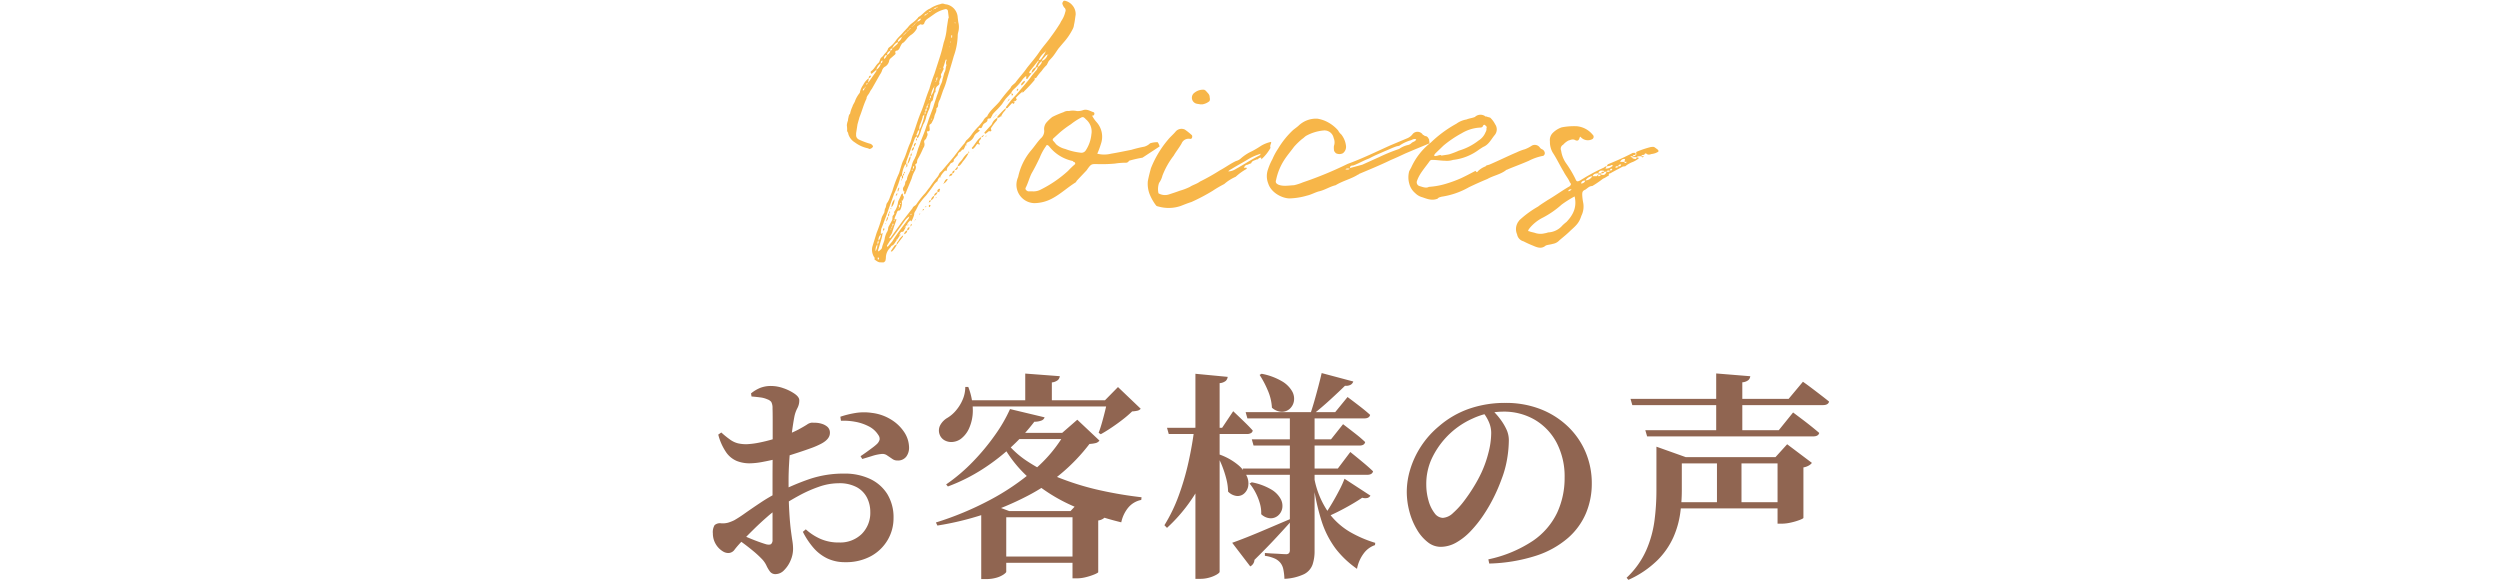 <svg xmlns="http://www.w3.org/2000/svg" xmlns:xlink="http://www.w3.org/1999/xlink" width="650" height="151" viewBox="0 0 650 151"><defs><clipPath id="a"><rect width="650" height="151" transform="translate(50 10663)" fill="none" stroke="#707070" stroke-width="1"/></clipPath></defs><g transform="translate(-50 -10663)" clip-path="url(#a)"><path d="M15.987-2.19A1.807,1.807,0,0,0,16.5-3.358c0-.073-.073-.073-.219-.219,0-.073.146-.146,0-.146a.851.851,0,0,0-.146-.511l-.292.292a18.667,18.667,0,0,1-.8,1.752c0,.146-.073.292-.073.438a5.323,5.323,0,0,1-.876,2.19c-.219.146-.073.438-.073.657l-.438.584c-.073.219,0,.511-.073.657a.926.926,0,0,1-.073.438l-.8,1.46a1.394,1.394,0,0,0-.219.584,1.967,1.967,0,0,1-.365,1.1,7.014,7.014,0,0,0-.511,1.46c-.073.876-.584,1.679-.73,2.555a.972.972,0,0,1-.219.365l-.657.584c-.292-.292,0-.584,0-.73l.657-2.263a7.5,7.5,0,0,0,.365-1.752V6.059h-.073l-.365.365a5.466,5.466,0,0,1,.146-1.533c.438-.949.73-1.971,1.1-2.847L13.8-3.65a4.465,4.465,0,0,1,.365-.876,20.583,20.583,0,0,0,1.387-3.723c0-.292.219-.438.438-.584v.8c.438-.073.292-.511.292-.8h-.292a7.179,7.179,0,0,1,.8-2.774l.292-.292c.073-.219,0-.365.073-.657l2.263-6.132.511-.438c-.146-.292-.219-.438,0-.657.146-.365.146-.73.584-.949a2.2,2.2,0,0,1-.584,1.606v.511a.4.4,0,0,0,.365-.219,9.9,9.9,0,0,0,.657-1.679c.146-.584.438-1.1.584-1.606a6.3,6.3,0,0,0,.8-2.044,14.2,14.2,0,0,1,.584-1.606,2.778,2.778,0,0,0,.365-1.1c.146-.584.146-1.168.73-1.533a16.554,16.554,0,0,1,.438-1.825c0-.146,0-.219.146-.219.146-.073.146-.219.146-.365a1.489,1.489,0,0,1,.657-1.46c.219-.219.438-.438.292-.73a3.113,3.113,0,0,1,.438-1.314.483.483,0,0,0,.073-.438c-.219-.438.219-.73.365-1.241.146-.292.438-.584.146-.949.292-.657.438-1.387.657-1.971,0-.073.073-.073.219-.073l.073.073a1.552,1.552,0,0,0-.073,1.387c-.292.584-.146,1.241-.511,1.825-.219.511-.292,1.168-.511,1.752a4.006,4.006,0,0,1-.365,1.241c-.511,1.022-.657,2.044-1.095,3.066-.292.949-.657,1.9-.949,2.993l-.876,2.336c-.365.876-.584,1.825-.949,2.7-.365,1.241-.949,2.628-1.46,3.869a11.348,11.348,0,0,1-.584,1.679l-.657,2.117c-.219.292-.219.584-.438.876a5.1,5.1,0,0,0-.657,1.752l-.219.584c-.146.949-.949,1.825-1.022,2.92,0,.073-.146.146-.219.365-.073.073-.219.219-.219.292A2.02,2.02,0,0,1,16.5-5.986a.983.983,0,0,0-.073,1.168c0,.073.073.073.146.219v.365a.291.291,0,0,0,.146.292c0-.073.073-.073.146-.073L18.542-8.1a7.964,7.964,0,0,1,.8-1.971,2.075,2.075,0,0,0,.292-.876c.073-.292-.219-.584-.146-.8.146-.219.511-.219.438-.657a2.709,2.709,0,0,1,.146-.657,21.8,21.8,0,0,0,1.46-2.92,1.545,1.545,0,0,0,.292-1.387.729.729,0,0,1,.292-.876c.219-.146.292-.584.438-.876a.931.931,0,0,0,0-.876c-.146-.365,0-.365.292-.365s.438-.292.365-.584c0-.365-.073-.657-.073-.949.073-.365.584-.365.657-.8a6.2,6.2,0,0,0,.584-1.241,3.675,3.675,0,0,1,.365-1.168,2.36,2.36,0,0,0,.219-1.241.889.889,0,0,0,.438-.876,3.5,3.5,0,0,1,.511-1.46l.8-2.336a16.9,16.9,0,0,0,.949-2.7c.584-2.044,1.241-4.088,1.825-6.2a16.945,16.945,0,0,0,1.022-5.475,3.767,3.767,0,0,1,.146-.8,5.048,5.048,0,0,0,0-2.555l-.146-1.168a3.66,3.66,0,0,0-2.847-3.431c-.219,0-.365-.073-.511-.073a1.312,1.312,0,0,0-1.168,0,8,8,0,0,0-2.7,1.168c-1.168.438-1.9,1.606-2.993,2.19,0,0-.073,0-.073.146a10.02,10.02,0,0,1-1.606,1.46,4.522,4.522,0,0,0-1.022,1.022l-1.1,1.168c-.657.8-1.46,1.46-2.044,2.263A6.9,6.9,0,0,1,12.7-42.194a.931.931,0,0,0-.365.511c0,.146-.219.365-.292.584l-.657.73a3.112,3.112,0,0,1-.8.876c-.365.438-.292.876-.657,1.314-.8.657-1.1,1.679-2.044,2.263v.219a.439.439,0,0,0,.073.292c0,.073.219.073.292,0l1.1-.949v.365l-1.9,2.7q-.109.219-.219.219c0-.219.073-.365.073-.584.073-.073.073-.292.073-.511a4.824,4.824,0,0,0-1.46,1.752,5.119,5.119,0,0,0-.876,2.044A7.8,7.8,0,0,0,3.869-28.4c-.146.584-.584,1.022-.73,1.606a7.662,7.662,0,0,0-.584,1.679.455.455,0,0,1-.219.365,2.142,2.142,0,0,0-.219.73,3.664,3.664,0,0,0-.146.876A3.837,3.837,0,0,0,1.679-21.9a7.949,7.949,0,0,1,.073,1.387c-.073.146.292.438.292.8A3.877,3.877,0,0,0,3.8-17.447a8.441,8.441,0,0,0,3.5,1.533c.073.146.146.146.292.146a1.2,1.2,0,0,0,.876-.584c.073-.219-.292-.584-.584-.73l-.511-.146A19.5,19.5,0,0,1,4.745-18.25a1.286,1.286,0,0,1-.657-.949v-.657l.365-2.336.511-1.825c.657-1.606,1.095-3.358,1.825-4.818,0-.657.511-1.022.8-1.606a4.782,4.782,0,0,1,.584-.949l2.117-3.723a3.933,3.933,0,0,0,.511-.949,1.919,1.919,0,0,1,.657-1.022A2.244,2.244,0,0,0,12.7-38.763c0-.146.146-.292.219-.438l1.168-1.022c.292-.219.292-.438.219-.584-.146-.146,0-.292.073-.438.073-.073.292-.073.511-.146.365-.292.365-.292.73-1.1.219-.365.365-.8.8-.949.292-.219.365-.438.584-.584a7,7,0,0,1,1.241-1.314,4.483,4.483,0,0,0,1.679-1.825c-.146-.584.438-.657.73-.949a.465.465,0,0,1,.438,0,.569.569,0,0,0,.73-.365A2.088,2.088,0,0,1,22.7-49.64l1.971-1.387A8.356,8.356,0,0,1,27.3-52.122a.568.568,0,0,1,.657.438l.219,1.752c0,.073-.146.292-.146.365l-.365,2.336a14.726,14.726,0,0,1-.8,3.8c-.292,1.241-.584,2.482-1.022,3.8l-1.387,4.307a35.646,35.646,0,0,0-1.314,3.942c-.8,1.9-1.314,3.869-2.044,5.694-.876,2.044-1.46,4.088-2.19,6.132-.365.73-.438,1.606-.876,2.482-.657,1.46-1.022,3.139-1.825,4.6l-.219.584-.73,2.409a32.423,32.423,0,0,0-1.752,4.672l-.584,1.46a6.437,6.437,0,0,1-.657,1.46c-.438.438-.292,1.022-.584,1.533-.219.292-.146.8-.292,1.168L10.8,1.9c0,.146-.146.365-.146.584A34.665,34.665,0,0,1,9.417,6.059l-1.1,3.577A3.438,3.438,0,0,0,8.541,11.9c.073.292.292.438.365.657,0,.073,0,.292-.073.365,1.241,1.022,1.46.73,1.825.8h.511c.219,0,.365-.219.511-.365a3.767,3.767,0,0,0,.146-.8,3.7,3.7,0,0,1,1.168-2.7c.146-.219.219-.438.438-.511.292-.073.438-.292.657-.584l.584-.876.8-1.168c-.219-.073-.219-.219,0-.292.073-.292.146-.657.657-.657.073,0,.146,0,.292-.146l.438-.8c-.146-.146-.292-.146,0-.219v.219c.219-.146.219-.146,0-.292.146-.219.292-.511.511-.511,0-.584.511-.876.8-1.241l.292.292a8.931,8.931,0,0,0,.73-1.752C19.126.8,19.491.438,19.71,0l.657-1.314a18.979,18.979,0,0,1,1.9-2.336c.73-.949,1.533-1.971,2.19-2.993a8.328,8.328,0,0,1,.8-.8v0a1.842,1.842,0,0,1,.73-1.1c.146.146,0,.292.219.146a.27.27,0,0,0-.219-.146,6.089,6.089,0,0,1,1.168-1.533c.219-.219.511.219.511-.219a1.394,1.394,0,0,1,.511-1.022c.292-.292.365-.8.876-.876l.365-.292c.073-.073.073-.365.073-.511l1.022-1.168a1.023,1.023,0,0,1,.657-.876c.292-.146.365-.657.876-.584l.584-1.241H32.7c0,.073,0,.292.219.073-.073,0-.073-.073-.219-.073a.839.839,0,0,1,.438-.657A2.926,2.926,0,0,0,34.821-19.2a2.651,2.651,0,0,1,.584-.657,6.384,6.384,0,0,0,.73-.584c.146-.219.073-.292-.219-.292h-.073c.073-.292.146-.511.365-.511a.414.414,0,0,0,.584-.146c.219-.438.292-.8.657-1.022.438-.292.8-.438.8-.949,0-.584.876-.073.949-.657,0-.146.146-.219.219-.292.073-.511.511-.8.8-1.168a23.333,23.333,0,0,0,1.825-1.971,17.709,17.709,0,0,1,1.022-1.46l1.168-1.241c0-.073.146-.073.146-.073a2.475,2.475,0,0,1,.657-1.022,14.282,14.282,0,0,0,2.044-2.19,4.244,4.244,0,0,1,1.241-1.314v.73c.146.146.438,0,.584-.438a12.48,12.48,0,0,0,.8-1.022h-.584a.79.79,0,0,1,.073-.438l2.044-2.555c.073-.219.219-.219.365-.292l-.146.365a5.472,5.472,0,0,0-.73,1.46.268.268,0,0,0-.219.073,1.626,1.626,0,0,0-.8,1.387,3.509,3.509,0,0,0,1.168-1.387l.438-.292a1.754,1.754,0,0,1-.657,1.241l-.949,1.168c-1.1,1.606-2.336,2.847-3.5,4.307-.657.8-1.46,1.533-2.117,2.409l-.876,1.168c-.146.073-.146.292-.219.511.292,0,.511,0,.584-.219l1.095-1.168c.292.292.365.292.584,0v-.292h-.292l.292-.292v.292c.073-.073.146-.219.292-.219.365-.365.365-.365.146-.657l-.073-.146a14.132,14.132,0,0,1,1.533-1.46c.146.073.146.146.146.146.073,0,.073-.073.146-.146a.326.326,0,0,0,.292-.219,35.451,35.451,0,0,0,2.774-2.993.926.926,0,0,1,.073-.438c.073,0,.365-.073.365-.146a14.548,14.548,0,0,1,1.387-1.752,9.056,9.056,0,0,1,1.314-1.533l.511-1.022.876-.949c.584-.657,1.1-1.533,1.679-2.336l1.168-1.387a16.076,16.076,0,0,0,2.555-3.723,2.707,2.707,0,0,0,.292-1.022c.219-.876.292-1.752.438-2.628a3.465,3.465,0,0,0-.876-2.482,3.427,3.427,0,0,0-1.971-1.168c-.292,0-.365.073-.438.292a.568.568,0,0,0-.146.584,3.281,3.281,0,0,0,.438.876.935.935,0,0,1,.292,1.168,6.823,6.823,0,0,1-.876,2.117,4.361,4.361,0,0,0-.438.8c-.73,1.168-1.46,2.263-2.336,3.431-.949,1.387-2.117,2.628-3.066,4.015-1.022,1.533-2.263,2.92-3.285,4.234-.876,1.314-2.044,2.482-2.92,3.723-.438.511-1.1.8-1.314,1.46a42.669,42.669,0,0,0-2.847,3.5c-1.022,1.241-2.336,2.19-3.139,3.65a.32.32,0,0,1-.073.219,2.474,2.474,0,0,0-1.022,1.095,19.149,19.149,0,0,1-1.241,1.533,15.283,15.283,0,0,0-1.752,2.044,7.652,7.652,0,0,1-1.46,1.606l-.438.73c-1.022,1.168-1.9,2.336-2.774,3.5l-2.92,3.431c-.292.438-.73.584-.949,1.168a3.054,3.054,0,0,1-.584.876c-.657.8-1.241,1.606-1.825,2.482-.511.584-.876,1.241-1.46,1.825A25.112,25.112,0,0,0,19.71-1.314c-.292.365-.8.438-.949.949L17.447,1.314,16.206,2.92,12.994,7.373c-.073,0-.073,0-.146.146,0-.146-.146-.219-.146-.292a7.4,7.4,0,0,0,.73-1.168l.438-1.387.73-2.117-.146-.073h-.073a.439.439,0,0,1-.292.073V2.336a3.667,3.667,0,0,1,.365-.949l.292-.8c.146-.292.292-.365.73-.365a3.907,3.907,0,0,0,.511-2.336Zm1.971,3.942-.219.584c-1.46,1.971-2.993,3.869-4.234,5.913L12.337,9.636h-.073l-.146-.073c0-.219,0-.292.146-.438l.584-.949C14.162,6.5,15.33,4.818,16.571,3.139A4.193,4.193,0,0,1,17.958,1.752ZM39.493-22.484a1.485,1.485,0,0,1-.438.657l-1.387,1.533c-.073,0-.073.146-.219.219a.291.291,0,0,0,.146.292l.146.073.73-.584c.146-.219.438,0,.657-.073.073-.073.219-.292.073-.365,0-.219-.146-.292,0-.511a15.661,15.661,0,0,1,1.314-1.752,1.073,1.073,0,0,0,.292-.876A3.025,3.025,0,0,0,39.493-22.484Zm-6.57,7.957a5.589,5.589,0,0,0-1.168,1.387c-.365.584-1.1,1.022-1.241,1.825a.8.8,0,0,0,.657-.292,5.434,5.434,0,0,0,.657-.876,9.98,9.98,0,0,0,1.46-2.117A.547.547,0,0,0,32.923-14.527Zm3.285-2.409c.073-.146.073-.219-.219-.511a1.269,1.269,0,0,1,.438-.8.787.787,0,0,0,.146-.584c-1.022.584-1.533,1.9-2.409,2.774,0,0,0,.146.073.146,0,.146.219.146.219.146a2.972,2.972,0,0,0,.876-1.022.931.931,0,0,1,.511-.365C35.843-16.936,35.989-16.863,36.208-16.936Zm4.672-7.3c-.073.073-.073.292-.073.365a.878.878,0,0,0,.584-.146c.146-.146.365-.219.511-.438a4.172,4.172,0,0,1,.8-1.168.846.846,0,0,0,.292-.73c-.073.073-.219.073-.219.146A24.2,24.2,0,0,0,40.88-24.236ZM20.659-21.973a13.9,13.9,0,0,0,.73-2.044.555.555,0,0,1,.438-.584,9.06,9.06,0,0,1-.657,2.409,4.468,4.468,0,0,1-.511,1.241c0,.146-.073.146-.146.219A3.223,3.223,0,0,1,20.659-21.973ZM51.611-38.982a5.078,5.078,0,0,1,1.679-2.044.439.439,0,0,1-.073.292,13.275,13.275,0,0,1-1.1,1.679.851.851,0,0,1-.511.146ZM14.089,9.344l-.949,1.387v.146h.292a6.292,6.292,0,0,0,1.241-1.752V8.979A2.561,2.561,0,0,1,14.089,9.344ZM24.382-3.577A1.28,1.28,0,0,0,25.258-4.6H25.7l.219-.73a.071.071,0,0,0-.073-.073h-.219c-.292.219-.511.365-.365.8C24.747-4.307,24.382-4.161,24.382-3.577Zm-9.2,11.534c-.219.438-.584.584-.511,1.022.073,0,.219,0,.219-.146l1.387-1.825V6.716A3.549,3.549,0,0,0,15.184,7.957Zm37.23-46.574c.073-.073.073-.292.073-.365l1.022-1.168c.073-.073.146-.073.365-.073A2.633,2.633,0,0,1,52.414-38.617ZM14.089-2.7a2.969,2.969,0,0,0-.8,2.117A3.18,3.18,0,0,0,14.089-2.7Zm.8-40.442L13.505-41.9c.073-.219.073-.365.219-.511a2.758,2.758,0,0,1,1.241-1.168C14.892-43.435,14.965-43.289,14.892-43.143ZM24.382-31.9a3.89,3.89,0,0,1-.8,2.263A4.25,4.25,0,0,1,24.382-31.9ZM9.344-36.354a2.748,2.748,0,0,1,1.168-1.679A2.561,2.561,0,0,1,9.344-36.354Zm8.395,24.163a3.049,3.049,0,0,0,.511-1.679l-.292.292a14.714,14.714,0,0,0-.511,1.679C17.593-11.972,17.739-12.118,17.739-12.191ZM52.414-38.617c0,.584-.511,1.022-.8,1.387-.073.073-.146,0-.292,0A2.921,2.921,0,0,1,52.414-38.617Zm-5.037,6.132c.219-.292.584-.511.584-.876,0-.292-.365,0-.876.584a.547.547,0,0,0-.073.365l.073.146Zm-32.412-11.1v-.365a2.543,2.543,0,0,1,1.022-.949A2.01,2.01,0,0,1,14.965-43.581ZM27.74-7.957h-.073c-.511.219-.584.73-.8,1.095.146,0,.219,0,.292-.073a4.235,4.235,0,0,0,.73-.876A.143.143,0,0,0,27.74-7.957ZM10.512,6.5A2.713,2.713,0,0,1,9.928,8.1,1.737,1.737,0,0,1,10.512,6.5ZM9.2,10.731c-.073,0-.073,0-.073-.146v-.073a2.753,2.753,0,0,1,.511-1.533A3.668,3.668,0,0,1,9.2,10.731ZM23.579-2.409c.438-.292.8-.584.8-1.168A1.251,1.251,0,0,0,23.579-2.409ZM12.118-40.223c0-.584.438-.876.876-1.1A1.348,1.348,0,0,1,12.118-40.223ZM16.571,6.424c.511-.219.8-.511.8-1.022A1.194,1.194,0,0,0,16.571,6.424ZM11.388-39.2c-.146-.292.073-.584.292-.876.073-.073.292-.073.438-.146C11.972-39.858,11.753-39.347,11.388-39.2ZM28.251-8.614c.219-.073.365-.219.584-.219a.664.664,0,0,0,.292-.584C28.47-9.271,28.47-9.2,28.251-8.614Zm-8.322-40.3c.292-.365.584-.73,1.022-.73A1.051,1.051,0,0,1,19.929-48.91ZM30.514-11.315a12.48,12.48,0,0,1-.8,1.022C30.368-10.366,30.514-10.439,30.514-11.315ZM18.542-15.4a.071.071,0,0,1,.073.073c.146,0,.146,0,.146-.073a.889.889,0,0,0,.365-.876A1.2,1.2,0,0,0,18.542-15.4ZM17.374,5.4c.511-.146.584-.438.584-.876A.822.822,0,0,0,17.374,5.4Zm2.263-22.484c0-.073,0-.146-.146-.292-.073.146-.073.146-.146.146-.292.292-.219.584-.219.876C19.418-16.5,19.418-16.863,19.637-17.082ZM11.972,3.066c.146-.292.365-.511.365-.8.073-.073.073-.292.073-.511l-.292.438C11.972,2.555,11.826,3.139,11.972,3.066ZM29.127-9.417a.6.6,0,0,0,.511-.73A.561.561,0,0,0,29.127-9.417ZM7.957-34.748l-.073-.073H7.738c-.292.073-.365.365-.365.657A.792.792,0,0,0,7.957-34.748Zm7.081,30,.292-.876-.073-.073h-.073a1.15,1.15,0,0,0-.292.949Zm7.373-21.608c0,.365.146.657-.292.876C22.119-25.769,22.046-26.207,22.411-26.353Zm-11.9-11.68c0-.365.073-.657.438-.73C10.95-38.471,10.877-38.106,10.512-38.033Zm2.482-3.285c0-.511,0-.511.511-.584A.619.619,0,0,1,12.994-41.318ZM17.374-11.9h-.219v.876C17.593-11.242,17.374-11.607,17.374-11.9ZM12.41,1.752c.438-.146.219-.584.292-.876C12.337,1.1,12.41,1.46,12.41,1.752ZM23.287-1.241c-.292,0-.292.219-.292.365a.259.259,0,0,0,.146.219h.073l.219-.365A.27.27,0,0,0,23.287-1.241ZM44.53-29.492c0-.073.146-.073.146-.146.292-.292.292-.438,0-.511a.565.565,0,0,0-.219-.073,1.165,1.165,0,0,0,.219.584C44.53-29.638,44.457-29.638,44.53-29.492ZM9.928,8.176c0,.292.073.584-.292.8C9.709,8.687,9.49,8.249,9.928,8.176ZM22.7-27.156c0,.292.146.584-.292.8C22.411-26.645,22.338-26.937,22.7-27.156ZM15.476-1.314c0,.292.073.657-.219.876C15.257-.73,15.038-1.168,15.476-1.314ZM22.995-1.9a.5.5,0,0,0,.511-.511C23.141-2.409,23.141-2.336,22.995-1.9Zm2.263-32.558c-.146.292.073.73-.292.876C24.966-33.872,24.82-34.237,25.258-34.456ZM18.542-14.6c-.365.073-.292.438-.292.73C18.615-14.016,18.542-14.308,18.542-14.6ZM5.913-30.952H5.84v-.073a.619.619,0,0,1,.511-.584C6.2-31.317,6.2-31.1,5.913-30.952ZM11.242,4.891h-.073a1.656,1.656,0,0,1-.073.292v.292c.073,0,.146,0,.146-.073a.52.52,0,0,0,.219-.438A.32.32,0,0,0,11.242,4.891Zm7.592-15.476c0-.146.073-.438.073-.657.146,0,.146-.073.219,0l.073.073C19.126-10.95,19.126-10.658,18.834-10.585ZM9.782,13.067a1.242,1.242,0,0,1-.073-.511c0-.073.073-.219.219-.073l.146.292ZM45.99-30.806l.292-.511v-.073H45.99c0,.073-.073.146-.146.292v.146C45.917-30.952,45.917-30.952,45.99-30.806ZM37.084-19.272c-.219.073-.292.292-.511.438.292,0,.511-.073.584-.292.146,0,.146-.073.146-.146C37.157-19.272,37.084-19.418,37.084-19.272ZM14.381-3.723l.073.073H14.6l.292-.511a.32.32,0,0,1-.219-.073Zm7.592-21.389c-.146-.219,0-.292.146-.365,0,.292.146.657-.292.73C21.827-24.82,21.973-25.039,21.973-25.112Zm6.935-20.221v-.073l.146.073v.511s0,.073-.146.219a.32.32,0,0,0-.073-.219A1.242,1.242,0,0,1,28.908-45.333ZM13.578,3.723c0-.073,0-.073.146-.073a.071.071,0,0,1,.073.073.45.45,0,0,1-.292.511A1.425,1.425,0,0,1,13.578,3.723Zm4.672.511-.292.292.292-.219c.292-.073.292-.365.292-.584C18.25,3.8,18.25,4.015,18.25,4.234Zm5.256-33.872c0,.292.073.584-.219.73C23.287-29.2,23.214-29.492,23.506-29.638Zm-3.8,11.607v.073a.735.735,0,0,0,.219-.073v-.511C19.71-18.4,19.637-18.25,19.71-18.031ZM16.571-9.417c-.292.146-.292.292-.292.584C16.571-8.906,16.571-9.2,16.571-9.417Zm5.256-41.1a.583.583,0,0,1,.584-.292C22.338-50.516,22.119-50.516,21.827-50.516Zm2.555-1.679c.073-.292.365-.292.584-.292A.537.537,0,0,1,24.382-52.195ZM21.681-.146s-.219,0-.219.073c-.073.073-.073.292-.073.365L21.754,0A.226.226,0,0,0,21.681-.146ZM6.935-32.558c0,.073-.146.073-.146.073a.735.735,0,0,0-.073-.219L7.081-33A1.038,1.038,0,0,1,6.935-32.558ZM12.921.73c0-.146,0-.219-.073-.219H12.7V.876C12.848.8,12.921.8,12.921.73Zm.584,3.577c0,.219,0,.365-.219.511C13.286,4.6,13.286,4.38,13.505,4.307Zm9.49-55.7c.146-.219.292-.219.511-.219C23.433-51.392,23.214-51.392,22.995-51.392ZM33.288-15.038v.438c.073-.146.219-.219.219-.292a.259.259,0,0,0-.146-.219ZM16.79-9.709a.226.226,0,0,0-.073-.146c0,.073-.146.073-.146.073v.365C16.717-9.49,16.79-9.563,16.79-9.709ZM43.873-28.616c-.219,0-.292.073-.292.292C43.8-28.324,43.873-28.4,43.873-28.616ZM18.761-10.147c0,.073,0,.073-.146.073a.32.32,0,0,1-.073-.219l.292-.146C18.834-10.366,18.761-10.293,18.761-10.147ZM18.469,1.314c0,.073-.146.073-.219.146V1.168c.073,0,.073-.073.219-.073Zm-4.6,1.533a.329.329,0,0,1,.219-.219c0,.146,0,.219-.073.292v.146C13.87,2.92,13.8,2.847,13.87,2.847Zm2.993-48.618a.267.267,0,0,1,.292-.292C17.082-45.917,17.082-45.771,16.863-45.771Zm5.548-5.037c0-.219.146-.219.292-.292A.267.267,0,0,1,22.411-50.808Zm.438,23.287v-.146a.565.565,0,0,1,.073.219.233.233,0,0,1-.219.219C22.7-27.375,22.7-27.448,22.849-27.521Zm-7.3,25.915c0-.146.073-.146.073-.146s.146.146.146.219c-.146.073-.219.073-.219.146Zm9.2-31.755c0-.073.073-.073.219-.219,0,.146,0,.219-.146.292,0,0,0,.146-.073.146ZM15.841-7.738a.565.565,0,0,0,.073.219l.073-.146v-.292C15.914-7.957,15.841-7.811,15.841-7.738Zm1.606-38.617c0-.219.146-.292.219-.292C17.666-46.428,17.593-46.355,17.447-46.355ZM20.659,1.022c-.073.073-.146.073-.146.146,0,0,.073.146.146.146a.259.259,0,0,1,.146-.219Zm-3.8-46.793c0,.146-.073.146-.292.292A.267.267,0,0,1,16.863-45.771ZM12.994-.365c0,.073.146.219.146.292a.071.071,0,0,1,.073-.073V-.438A.32.32,0,0,1,12.994-.365ZM25.112-52.487h-.146c.073-.073.073-.219.146-.219h.219ZM6.5-31.828c0,.146-.073.146-.146.219V-31.9a.255.255,0,0,1,.146-.073Zm6.5,36.938.219-.292v.365l-.073.073C13.14,5.183,12.994,5.11,12.994,5.11Zm4.964-52.049c0-.073.073-.219.292-.219C18.25-47.012,18.177-46.939,17.958-46.939ZM23.725-23.36c0-.073-.146-.073-.146-.073a.27.27,0,0,1,.146-.219H23.8C23.8-23.579,23.725-23.433,23.725-23.36Zm6.059-25.331a.27.27,0,0,1,.146.219s-.146,0-.146.073c0-.073-.073-.219-.073-.292Zm8.1,29.419c0,.073-.146.146-.146.146a.143.143,0,0,0,.146.146.735.735,0,0,0,.073-.219ZM15.476,6.5v.219C15.768,6.643,15.768,6.5,15.476,6.5Zm3.65-54.531c0-.146.073-.292.219-.292C19.345-48.107,19.2-48.107,19.126-48.034ZM22.119-.73c.219,0,.292,0,.146-.219A.27.27,0,0,0,22.119-.73Zm-2.7,3.285v.219l.146-.146c0-.073-.073-.073-.073-.146Zm3.723-31.244s.073-.146.146-.146l-.073.219c0,.073-.073.073-.073.219C23.141-28.543,22.995-28.616,23.141-28.689ZM47.45-30.514h-.292C47.3-30.733,47.3-30.733,47.45-30.514ZM17.739-46.647c0-.073.146-.219.219-.292C17.958-46.72,17.885-46.647,17.739-46.647Zm11.023,2.92v.073c0,.073,0,.219-.146.219v-.146S28.616-43.654,28.762-43.727ZM43.873-28.616c.073,0,.292,0,.073-.219A.565.565,0,0,0,43.873-28.616Zm10-11.607c0-.146.073-.146.073-.219C54.166-40.223,53.947-40.223,53.874-40.223ZM25.039-3.139h-.292c.073.073.073.073.073.146a.565.565,0,0,1,.219-.073ZM40.223-24.455v.146l.073-.146c0-.073.073-.073.219-.146v-.146ZM25.915-36.792s.073,0,.073.146a.255.255,0,0,0-.073.146l-.073-.073A.735.735,0,0,1,25.915-36.792ZM18.834-47.815a.233.233,0,0,1,.219-.219A.233.233,0,0,1,18.834-47.815ZM11.753,3.5a.565.565,0,0,0-.073.219c0,.073,0,.073.073.073a.226.226,0,0,1,.073-.146Zm4.526-48.837c0-.073.146-.146.292-.146C16.571-45.406,16.5-45.333,16.279-45.333Zm2.263-2.19a.233.233,0,0,1,.219-.219C18.761-47.6,18.615-47.6,18.542-47.523Zm-1.387,1.46.219-.292C17.374-46.209,17.3-46.063,17.155-46.063ZM16.571-4.6a.27.27,0,0,1,.146-.219C16.79-4.6,16.717-4.745,16.571-4.6ZM53.363-41.318c.219.219,0,.219-.073.219C53.363-41.1,53.363-41.245,53.363-41.318Zm-33.653-7.3.219-.292C19.929-48.691,19.783-48.618,19.71-48.618ZM15.184-.438c0,.073,0,.073-.146.146C14.965-.438,15.038-.438,15.184-.438Zm2.482,4.453h-.219s0,.073.146.219A.32.32,0,0,1,17.666,4.015Zm1.752-52.341.219-.292C19.637-48.4,19.491-48.326,19.418-48.326Zm4.161-3.358a.143.143,0,0,1,.146-.146C23.8-51.684,23.725-51.684,23.579-51.684ZM22.046-.584a.255.255,0,0,0,.073-.146C22.046-.73,21.827-.73,22.046-.584Zm4.745-6.059c0-.146,0-.146.073-.219C26.791-6.862,26.572-6.862,26.791-6.643ZM24.309-51.976c-.219-.219,0-.219.073-.219C24.309-52.122,24.309-52.122,24.309-51.976ZM18.615-14.819a.32.32,0,0,0-.073.219C18.615-14.746,18.834-14.746,18.615-14.819Zm23.506-9.417a.36.36,0,0,0-.219-.073C41.9-24.236,41.9-24.163,42.121-24.236ZM50.3-34.164c0-.073.073-.073.073-.146,0,.073.146.073.146.146ZM40.223-24.309c-.146,0-.146.073-.219.146C40.077-24.163,40.223-24.236,40.223-24.309ZM14.454,7.665c.146,0,.146,0,.146.146A.143.143,0,0,1,14.454,7.665ZM15.987-2.19c-.073,0-.073,0-.146-.146C15.987-2.409,15.987-2.19,15.987-2.19Zm.292,8.906c.073-.073.146-.219.219-.219A.233.233,0,0,0,16.279,6.716ZM43.508-28.1v-.146C43.362-28.251,43.289-28.251,43.508-28.1ZM15.987-45.041l.292-.146C16.279-45.114,16.206-45.041,15.987-45.041ZM22.7-51.1c.146-.146.146-.146.219-.146A.27.27,0,0,1,22.7-51.1ZM17.739,3.8v.146S17.958,3.942,17.739,3.8Zm3.942-54.02.146-.292C21.827-50.37,21.754-50.224,21.681-50.224Zm18.1,26.28c.146,0,.146,0,.146-.073C39.785-24.017,39.712-24.017,39.785-23.944ZM19.126,3.139l.292-.292h-.073Zm9.2-45.552.146.146h-.146ZM17.009-10.877c.073-.073.073-.073.073-.146C17.082-11.023,16.863-11.023,17.009-10.877ZM24.455-32.12c.146.219,0,.219-.073.219C24.455-31.974,24.455-31.974,24.455-32.12Zm5.183,21.973h.073v-.146h-.073Zm-4.307,2.92a.255.255,0,0,0-.073-.146C25.258-7.227,25.331-7.227,25.331-7.227ZM22.922-1.752a.071.071,0,0,1,.073-.073C22.922-1.825,22.7-1.825,22.922-1.752Zm-7.3-5.037h-.073l.073.146Zm5.548-9.855v-.146h.073ZM14.746,1.971l.146-.073h-.146ZM22.922-24.82l-.073-.073v.146ZM21.17.511a.071.071,0,0,0,.073-.073S21.1.438,21.17.511Zm9.49-14.454c-.073,0-.073-.073-.146-.073C30.587-13.943,30.514-13.87,30.66-13.943ZM17.739,3.942c-.073,0-.073,0-.073.073A.071.071,0,0,0,17.739,3.942Zm3.65-53.874c0-.073.073-.146.146-.219ZM25.915-4.526,25.842-4.6C25.842-4.526,25.842-4.453,25.915-4.526ZM21.1-49.786a.157.157,0,0,1,.146-.146C21.17-49.859,21.17-49.786,21.1-49.786Zm4.234,15.257v.073h-.073Zm1.168-3.65v.073l-.073-.073ZM40.661-24.82a.071.071,0,0,0-.073.073A.071.071,0,0,0,40.661-24.82Zm-6.132,9.782v-.073h-.073ZM20.075,1.971V1.9H20ZM83-16.425c0-.073-.438-1.314-.657-1.1a5.59,5.59,0,0,0-1.825.292,3.53,3.53,0,0,1-1.533.876,30.979,30.979,0,0,0-3.285.8c-1.825.365-3.577.73-5.329,1.022a7.413,7.413,0,0,1-3.577,0,22.217,22.217,0,0,0,.949-2.555,5.68,5.68,0,0,0-1.168-5.694,7.4,7.4,0,0,1-1.022-1.46c-.219-.219.073-.219.219-.219.365-.219.365-.8,0-.876-.876-.292-1.679-.876-2.7-.511a3.9,3.9,0,0,1-1.606.219,4.821,4.821,0,0,0-2.044,0,2.176,2.176,0,0,0-1.387.292,24.993,24.993,0,0,0-2.92,1.241,10.558,10.558,0,0,0-1.606,1.533A2.71,2.71,0,0,0,53-20.513a2.559,2.559,0,0,1-.949,2.044c-.876.949-1.533,1.971-2.336,2.92a15.8,15.8,0,0,0-3.5,7.081A5.086,5.086,0,0,0,45.771-6.5a4.792,4.792,0,0,0,4.6,4.818A10,10,0,0,0,55.115-2.92c2.19-1.168,3.942-2.847,6.059-4.161a2.272,2.272,0,0,0,.292-.438l2.555-2.7c1.314-1.9,1.241-1.606,3.431-1.606a34.285,34.285,0,0,0,3.942-.146,18.479,18.479,0,0,1,2.774-.219.885.885,0,0,0,.876-.511,30.294,30.294,0,0,1,3.5-.8Zm-21.973,4.6A21.485,21.485,0,0,0,59.2-10.074a30.988,30.988,0,0,1-7.154,4.891,3.967,3.967,0,0,1-2.044.438H48.837c-.438-.146-.876-.511-.657-.949.584-1.095.949-2.555,1.533-3.723.8-1.387,1.46-2.7,2.117-4.088a13.753,13.753,0,0,1,1.679-3.066c.073-.292.365-.292.73.073a10.564,10.564,0,0,0,6.205,3.869c.073.219.292.219.365.292C61.028-12.337,61.1-11.972,61.028-11.826Zm4.234-7.738A9.217,9.217,0,0,1,63.8-15.4a1.347,1.347,0,0,1-1.46.584,15.742,15.742,0,0,1-3.869-.949,5.462,5.462,0,0,1-2.482-1.314c-.073-.219-.365-.438-.511-.657q-.548-.438,0-.876l1.606-1.46a26.135,26.135,0,0,1,2.847-2.117,15.847,15.847,0,0,1,2.847-1.825c.073-.073.292,0,.438,0a2.171,2.171,0,0,1,.584.511A4.138,4.138,0,0,1,65.262-19.564Zm46.574,3.5c-.292-.73.438-1.387.073-1.533a8.519,8.519,0,0,0-2.555,1.022,24.61,24.61,0,0,1-2.336,1.387,11.746,11.746,0,0,0-2.92,1.9,2.928,2.928,0,0,1-1.241.657c-1.533.73-2.774,1.679-4.161,2.409A53.976,53.976,0,0,1,93.513-7.3c-.876.657-1.9.876-2.628,1.387a15.542,15.542,0,0,1-2.7,1.022c-.949.365-1.9.657-2.774.949a3.381,3.381,0,0,1-2.7-.292,4.8,4.8,0,0,1,.146-2.7,5.533,5.533,0,0,0,.876-1.9,20.423,20.423,0,0,1,2.92-5.183c.584-1.022,1.314-1.9,2.044-3.139a1.968,1.968,0,0,1,2.19-1.241H91.1c.292,0,.511-.584.292-.949a17.764,17.764,0,0,0-1.825-1.46,2.019,2.019,0,0,0-2.336.438c-.584.73-1.46,1.46-2.044,2.19a26.55,26.55,0,0,0-4.453,7.446c-.292,1.1-.584,2.19-.8,3.358a7.484,7.484,0,0,0,.657,3.8,12.476,12.476,0,0,0,1.533,2.555,1.394,1.394,0,0,0,.584.219,9.7,9.7,0,0,0,5.767-.146c.949-.365,1.825-.73,2.774-1.022A49.43,49.43,0,0,0,96.8-4.891a29.331,29.331,0,0,1,2.993-1.752,11.574,11.574,0,0,1,2.993-1.9,14.212,14.212,0,0,1,2.847-2.044v-.292h-.73c.292-.584.584-.8,1.1-.8.146-.219.511-.219.8-.365.219-.584.584-.657,1.168-.876a.878.878,0,0,1,.584-.146.874.874,0,0,1,.876-.438v.438A11.167,11.167,0,0,0,111.836-16.06ZM92.418-27.594c.438.146.876.146,1.1.219h.657a3.9,3.9,0,0,0,1.752-.8c.292-.438.073-.876.073-1.241-.073-.657-.657-1.022-1.022-1.533-.146,0-.292-.219-.438-.219a3.51,3.51,0,0,0-2.409.73A1.6,1.6,0,0,0,92.418-27.594Zm16.425,13.578c-2.044,1.022-4.015,2.336-5.986,3.431a3.964,3.964,0,0,1-1.971.657c0-.146.438-.438.73-.584,1.533-.949,3.066-1.752,4.6-2.7a13.027,13.027,0,0,1,3.139-1.314C109.208-14.381,108.989-14.016,108.843-14.016Zm44.311-3.65c-.073-.073-.073-.365-.073-.511-.219-.438-.438-.949-1.1-.949-.073,0-.146-.219-.511-.292a1.651,1.651,0,0,0-2.628-.292,3.386,3.386,0,0,1-1.314,1.1l-4.526,1.9c-3.723,1.679-7.3,3.431-11.1,4.818a97.891,97.891,0,0,1-11.68,4.818,13.587,13.587,0,0,1-2.263.73c-1.46.073-2.847.365-4.088-.146-.584-.292-.8-.584-.584-1.241a15.227,15.227,0,0,1,2.263-5.4c.73-1.095,1.606-2.117,2.409-3.212a18.778,18.778,0,0,1,2.117-2.044c.365-.219.584-.511,1.022-.8a11.617,11.617,0,0,1,4.526-1.387,2.425,2.425,0,0,1,2.628,1.971,2.794,2.794,0,0,1,.073,2.044,4,4,0,0,0,0,.949c0,.365.146.584.511.949a2.009,2.009,0,0,0,1.825,0,2.1,2.1,0,0,0,.8-1.9,5.828,5.828,0,0,0-1.241-2.993,3.1,3.1,0,0,1-.8-1.022,9.544,9.544,0,0,0-3.212-2.409,8.343,8.343,0,0,0-2.19-.657,6.587,6.587,0,0,0-4.818,1.752c-.292.292-.8.657-1.46,1.168a22.239,22.239,0,0,0-3.942,4.891,15.915,15.915,0,0,0-1.46,2.7,15.068,15.068,0,0,0-1.168,2.7,5.217,5.217,0,0,0,.073,3.65c.8,2.482,3.723,3.869,5.548,3.869a17.659,17.659,0,0,0,4.526-.73c1.022-.219,2.044-.8,3.066-1.095,1.46-.292,2.847-1.241,4.38-1.606,1.9-1.168,4.015-1.606,5.84-2.774,0,0,.219,0,.219-.146,2.774-1.168,5.621-2.336,8.322-3.65,1.241-.511,2.482-1.095,3.723-1.679l2.409-1.022,3.869-1.606Zm-4.672.365a1.744,1.744,0,0,1-.949.511,6.361,6.361,0,0,0-2.263,1.022,45.28,45.28,0,0,0-5.037,2.044l-4.526,2.044-3.212.876c0-.511.292-.657.8-.657,1.314-.438,2.7-1.314,4.161-1.825,1.314-.73,2.774-1.314,4.234-1.971.949-.365,1.9-.876,3.066-1.241.146,0,.365-.073.511-.073a9.871,9.871,0,0,1,3.066-1.46c.365-.146.876-.511,1.387-.219C149.5-17.666,148.847-17.666,148.482-17.3Zm-17.155,6.862c.219-.365.73-.219,1.1-.219C132.13-10.293,131.838-10.439,131.327-10.439Zm51.246-5.183a1.724,1.724,0,0,1-.657-.438,1.61,1.61,0,0,0-2.117-.584,8.673,8.673,0,0,1-1.825.949,12.541,12.541,0,0,0-2.117.8c-2.263.949-4.745,2.19-7.154,3.212-.438.146-.8.146-.949.438a5.548,5.548,0,0,0-1.9,1.168c-.365.438-.365.438-.73,0-1.241.657-2.336,1.241-3.723,1.9a32.448,32.448,0,0,1-3.723,1.387,19.6,19.6,0,0,1-4.672.876c-.73.438-1.679,0-2.482-.219a1.025,1.025,0,0,1-.584-1.387c.657-1.9,2.117-3.431,3.285-5.11a.747.747,0,0,1,.657-.292c1.168,0,2.336.219,3.285.219a5.252,5.252,0,0,0,2.117-.219,13.779,13.779,0,0,0,6.789-2.7l1.022-.657c1.46-.584,2.044-1.9,2.993-3.066a2.292,2.292,0,0,0,.146-2.847,6.221,6.221,0,0,0-1.168-1.606c-.073-.146-.511-.219-.8-.292-.292-.219-.511,0-.657-.219a2.111,2.111,0,0,0-2.628.219c-.657.292-1.533.365-2.19.657a6.092,6.092,0,0,0-2.628,1.1,31.212,31.212,0,0,0-6.643,4.891,17.186,17.186,0,0,0-5.11,6.5L147.9-10a5.972,5.972,0,0,0,0,3.212,4.746,4.746,0,0,0,1.533,2.482,4.082,4.082,0,0,0,1.9,1.1c1.241.438,2.482.949,3.942.365.292-.365.584-.365,1.022-.511a20.355,20.355,0,0,0,7.154-2.482c1.533-.73,3.139-1.46,4.745-2.117,1.533-.876,3.358-1.168,4.818-2.263.073-.146.365-.146.584-.292,1.752-.73,3.577-1.387,5.4-2.19a13.444,13.444,0,0,1,3.5-1.241c.073,0,.438-.073.438-.219C183.376-14.527,183.084-15.33,182.573-15.622Zm-27.74.876,1.971-1.9a28.412,28.412,0,0,1,4.745-3.212,10.327,10.327,0,0,1,4.6-1.46c.438,0,.8-.073.876-.365.073-.219.365-.511.584-.292.292.292.584.438.365.8a1.527,1.527,0,0,1-.219,1.022,4.506,4.506,0,0,1-1.825,2.19,15.425,15.425,0,0,1-5.11,2.628,21.336,21.336,0,0,1-2.482.949c-.584.146-1.46.219-2.117.365v-.146a2,2,0,0,0-.949.146c-.219,0-.657.219-.876,0C154.322-14.235,154.76-14.673,154.833-14.746Zm54.093.876h-.73c.219-.365.365-.365.73-.365H209c.073-.292.365-.511.584-.292.365.292.657.292,1.314.073a4.513,4.513,0,0,0,1.168-.292l.584-.292c.146-.365-.073-.511-.365-.73-.8-.584-.657-.584-1.533-.511a24.744,24.744,0,0,0-3.723,1.241.553.553,0,0,0-.146.292c.073.219.146.292,0,.511a.945.945,0,0,1-.876.365c.073-.365.365-.292.73-.365v-.511h-.73c-2.044,1.1-4.234,2.044-6.351,2.92-.219.073-.292.365-.438.584a5.82,5.82,0,0,0,1.1-.219c.073-.292.365,0,.584,0-.073.073-.219.219-.292.219a2.6,2.6,0,0,1-1.679.584c0-.146.219-.292.292-.584a.793.793,0,0,0-.657.292,50.09,50.09,0,0,0-6.205,3.358c-.73.365-.949.365-1.241-.365a28.352,28.352,0,0,0-2.482-4.161,7.566,7.566,0,0,1-1.241-3.212,1.179,1.179,0,0,1,.511-1.533,4.83,4.83,0,0,1,1.387-1.095c.584-.146,1.1-.511,1.825-.073.584.219.876.073,1.1-.73.146-.292.146-.219.365,0a2.476,2.476,0,0,0,2.92.438.714.714,0,0,0,.073-1.168,6.019,6.019,0,0,0-4.161-2.19,16.969,16.969,0,0,0-3.869.292,6.023,6.023,0,0,0-2.336,1.46,2.61,2.61,0,0,0-.73,2.19,5.43,5.43,0,0,0,.73,2.92c1.022,1.533,1.9,3.431,2.847,4.964.511,1.022,1.241,1.825,1.606,2.774.438.438.292.657-.073,1.022-2.044,1.168-3.8,2.482-5.694,3.577-.876.584-1.752,1.1-2.482,1.679a26.3,26.3,0,0,0-4.891,3.577c-.219.365-.365.438-.438.657a3.335,3.335,0,0,0-.146,2.993,2.271,2.271,0,0,0,1.679,1.825,25.692,25.692,0,0,0,2.409,1.1c1.168.511,2.263.949,3.358,0,.511-.219,1.1-.219,1.825-.438a2.993,2.993,0,0,0,1.752-.949c.949-.8,1.971-1.606,2.92-2.555,1.46-1.314,2.19-1.971,2.774-3.8a5.407,5.407,0,0,0,.438-3.577,13.611,13.611,0,0,1-.219-1.9c0-.657.073-1.022.8-1.314.584-.365,1.022-.949,1.825-.949a26.409,26.409,0,0,0,2.774-1.9,5.532,5.532,0,0,0,1.168-.657c.657,0,0-.73.73-.73,1.1-.657,2.19-1.168,3.212-1.752a2.824,2.824,0,0,1,.657-.073,6.6,6.6,0,0,1,2.044-1.168,7.032,7.032,0,0,0,1.46-.876v-.219H207.1a.157.157,0,0,0,.146-.146h-.219c.292-.292.876-.219,1.168-.219C208.488-13.505,208.634-13.505,208.926-13.87ZM188.778,3.212a12.707,12.707,0,0,0-1.022.876,5.165,5.165,0,0,1-3.5,1.825c-.365,0-.73.219-1.022.219a4.5,4.5,0,0,1-2.409,0c-.584-.219-1.314-.292-1.752-.511q-.329,0-.219-.219c0-.146.219-.365.292-.511a10.66,10.66,0,0,1,3.577-2.847,23.814,23.814,0,0,0,4.818-3.358,29.431,29.431,0,0,1,3.358-2.117C191.552-.657,190.53,1.387,188.778,3.212Zm8.979-12.337v-.292h-.73c.292-.8.73-.8,1.533-.657v.219c-.365,0-.657,0-.8.438.292,0,.8,0,.876-.438h.584C198.925-9.125,198.56-8.833,197.757-9.125Zm-.73.438v-.438l-.365.438h-1.1c.292-.657.8-.73,1.46-.73v.292h.657C197.684-8.687,197.319-8.687,197.027-8.687Zm6.862-3.431v-.292h-1.168c.292-.511.657-.876,1.314-.73a2.16,2.16,0,0,0-.146.73h.584A.583.583,0,0,1,203.889-12.118ZM193.742-7.592a2.325,2.325,0,0,1,1.752-1.1A2.064,2.064,0,0,1,193.742-7.592Zm12.264-6.059h1.022v.146c-.146.584-.657.219-1.022.219v-.219a.291.291,0,0,1-.292-.146c-.219,0-.219,0-.292-.146.073,0,.073-.073.292-.073h.292ZM192.574-6.789a.893.893,0,0,1,1.1-.73A1.124,1.124,0,0,1,192.574-6.789Zm9.636-4.453c.146-.511.511-.511.8-.511C202.867-11.242,202.721-11.242,202.21-11.242ZM189.289-4.964a.635.635,0,0,1,.657-.292c.146,0,.146.073.146.073a3.867,3.867,0,0,1-.73.438l-.073-.146Zm9.928-4.891c.146-.365.438-.365.876-.219C199.874-9.709,199.655-9.855,199.217-9.855Zm.876-.365c.073-.438.292-.438.584-.365A.39.39,0,0,1,200.093-10.22Zm1.387-.73c.146-.438.365-.292.73-.292C202.137-10.877,201.845-10.877,201.48-10.95Z" transform="translate(268.5 10717.498)" fill="#f7b649"/><path d="M-110.28.666a10.526,10.526,0,0,1-4.68-1,11.175,11.175,0,0,1-3.578-2.78,20.374,20.374,0,0,1-2.718-4.105l.761-.652a14.368,14.368,0,0,0,3.631,2.4,11.6,11.6,0,0,0,5.031,1.018,7.992,7.992,0,0,0,5.876-2.207,7.748,7.748,0,0,0,2.231-5.763,8.14,8.14,0,0,0-.831-3.628,6.447,6.447,0,0,0-2.639-2.749,9.508,9.508,0,0,0-4.8-1.052,15.533,15.533,0,0,0-5.045.9,33.734,33.734,0,0,0-5.18,2.291q-2.564,1.394-4.932,2.944a30.413,30.413,0,0,0-3.4,2.616Q-132.365-9.52-134-7.91t-2.87,2.895a27.259,27.259,0,0,0-2.1,2.365,2.02,2.02,0,0,1-1.6.94,2.69,2.69,0,0,1-1.352-.353,5.593,5.593,0,0,1-1.186-.918,5.539,5.539,0,0,1-1.167-1.8,5.461,5.461,0,0,1-.379-2.007,3.591,3.591,0,0,1,.444-2.17,2.123,2.123,0,0,1,1.7-.483,5.321,5.321,0,0,0,1.8-.159,10.864,10.864,0,0,0,1.618-.635,32.654,32.654,0,0,0,2.805-1.824q1.832-1.29,4.079-2.785a42.24,42.24,0,0,1,4.461-2.6,63.732,63.732,0,0,1,8.18-3.488,27.669,27.669,0,0,1,9.078-1.432,15.439,15.439,0,0,1,6.644,1.358,10.558,10.558,0,0,1,4.524,3.935,11.567,11.567,0,0,1,1.639,6.331,11.05,11.05,0,0,1-1.506,5.6,11.262,11.262,0,0,1-4.326,4.218A13.5,13.5,0,0,1-110.28.666Zm-18.044,3.109a1.749,1.749,0,0,1-1.479-.664,8.521,8.521,0,0,1-.944-1.605,6.371,6.371,0,0,0-1.321-1.823,25.267,25.267,0,0,0-1.985-1.828q-1.083-.9-2.162-1.717t-2.068-1.486l.881-1.167,2.384.994q1.217.507,2.337.909t1.927.639q.928.207,1.27-.1a1.4,1.4,0,0,0,.342-1.077v-16.07q0-1.846.02-4.45t.02-5.336v-4.98q0-2.248-.041-3.327A3.369,3.369,0,0,0-129.473-41a2.346,2.346,0,0,0-1.042-.685,6.367,6.367,0,0,0-1.789-.485q-1.006-.133-2.3-.242l-.129-.8a9.287,9.287,0,0,1,2.4-1.441,7.621,7.621,0,0,1,2.836-.491,9.688,9.688,0,0,1,3.212.588,11.794,11.794,0,0,1,2.887,1.439q1.211.851,1.211,1.685a4.194,4.194,0,0,1-.505,2.072,8.107,8.107,0,0,0-.79,2.3q-.228,1.193-.5,3.105t-.493,4.234q-.218,2.321-.358,4.7t-.14,4.459q0,4.888.176,7.946t.41,4.874q.234,1.816.41,2.9a12.941,12.941,0,0,1,.176,2.079A7.547,7.547,0,0,1-124.44.2a7.8,7.8,0,0,1-1.684,2.542A3.116,3.116,0,0,1-128.324,3.775Zm-6.8-28.809a9,9,0,0,1-3.289-.6,6.364,6.364,0,0,1-2.769-2.239,14.454,14.454,0,0,1-2.071-4.629l.792-.549a23.608,23.608,0,0,0,2.368,1.911,5.986,5.986,0,0,0,2,.914,9.578,9.578,0,0,0,2.292.22,21.11,21.11,0,0,0,3.126-.4q1.756-.343,3.533-.864t3.176-1.019a26.064,26.064,0,0,0,3.58-1.54q1.384-.753,2.184-1.263A2.628,2.628,0,0,1-119-35.6q.274,0,1.025.015a6.139,6.139,0,0,1,1.595.262,4.088,4.088,0,0,1,1.478.771A2.019,2.019,0,0,1-114.223-33q.041,1.64-2.235,2.854a20.141,20.141,0,0,1-2.6,1.135q-1.541.565-3.223,1.114t-3.216,1.031q-.834.244-2.578.677t-3.676.793A18.723,18.723,0,0,1-135.124-25.034Zm38.507-.736A2.162,2.162,0,0,1-98-26.181q-.67-.457-1.362-.921a2.073,2.073,0,0,0-1.469-.361,11.855,11.855,0,0,0-2.478.541q-1.519.468-2.5.758l-.45-.724q.586-.383,1.443-.995t1.678-1.231a12.085,12.085,0,0,0,1.178-.977,2.5,2.5,0,0,0,.656-1.091,1.643,1.643,0,0,0-.339-1.221,6.219,6.219,0,0,0-2.5-2.256,12.432,12.432,0,0,0-3.528-1.181,16.224,16.224,0,0,0-3.682-.255l-.156-1.055a24.935,24.935,0,0,1,3.857-.96,14.048,14.048,0,0,1,4.328-.038,12.241,12.241,0,0,1,4.971,1.715,10.878,10.878,0,0,1,3.432,3.261,7.414,7.414,0,0,1,1.278,4.014,3.867,3.867,0,0,1-.7,2.346A2.667,2.667,0,0,1-96.617-25.769Zm24.408,13.145h24.226v1.612H-72.208ZM-72.333-.8h24.38V.83h-24.38Zm4.357-32.154h19.449v1.611h-21.02Zm-.4,20.326V3.166q0,.2-.639.667a6.421,6.421,0,0,1-1.831.849,9.489,9.489,0,0,1-2.859.379h-1.174V-12.082l2.136-2.462,5.118,1.919Zm17.229,0h-.513l2.968-3.166,6.156,4.608a3.338,3.338,0,0,1-.7.583,3.027,3.027,0,0,1-1.225.428V3.251q0,.171-.94.573a15.192,15.192,0,0,1-2.215.726,9.748,9.748,0,0,1-2.4.324h-1.132ZM-53.082-32.95h-.752l3.929-3.421,5.761,5.424a1.744,1.744,0,0,1-.906.63,8.6,8.6,0,0,1-1.689.246A47.768,47.768,0,0,1-62.921-16.53,76.681,76.681,0,0,1-86.275-8.854l-.388-.8a80.873,80.873,0,0,0,13.911-5.778,62.107,62.107,0,0,0,11.667-7.924A36.49,36.49,0,0,0-53.082-32.95Zm-16.2,1.25A23.513,23.513,0,0,0-62.9-25.569a45.381,45.381,0,0,0,8.836,4.514,70.859,70.859,0,0,0,10.235,3.067A102.266,102.266,0,0,0-33.2-16.212l-.073.695a5.878,5.878,0,0,0-3.354,1.964A8.9,8.9,0,0,0-38.47-9.694a72.976,72.976,0,0,1-13-4.443A43.742,43.742,0,0,1-62.318-21.09,32.428,32.428,0,0,1-70-31.153Zm8.207-4.146a50.649,50.649,0,0,1-5.706,6.288,53.57,53.57,0,0,1-7.611,5.948,46.7,46.7,0,0,1-9.154,4.594l-.46-.533a45.734,45.734,0,0,0,7.052-6.007,57.685,57.685,0,0,0,5.749-6.963,39.04,39.04,0,0,0,3.815-6.622l8.986,2.149a1.33,1.33,0,0,1-.76.814A5.052,5.052,0,0,1-61.076-35.847ZM-79.23-41.426h40.316v1.612H-79.23Zm15.792-6.944,8.986.679a1.6,1.6,0,0,1-.487,1,2.99,2.99,0,0,1-1.58.625v5.647h-6.918Zm-15.589,3.475h.777a16.817,16.817,0,0,1,1.185,6.13,11.342,11.342,0,0,1-.957,4.6,7.02,7.02,0,0,1-2.193,2.8,4.262,4.262,0,0,1-2.01.764,3.593,3.593,0,0,1-2.055-.347,2.827,2.827,0,0,1-1.372-1.47,2.951,2.951,0,0,1,.151-2.6A4.954,4.954,0,0,1-83.6-36.9a8.839,8.839,0,0,0,2.127-1.844,10.806,10.806,0,0,0,1.751-2.817A8.3,8.3,0,0,0-79.027-44.895Zm36.946,3.469h-.627l3.383-3.44,5.911,5.646a1.61,1.61,0,0,1-.827.5,8.02,8.02,0,0,1-1.4.184,28.216,28.216,0,0,1-2.386,2.061q-1.411,1.1-2.927,2.12T-43.8-32.6l-.549-.372q.45-1.182.889-2.736t.813-3.088Q-42.272-40.327-42.081-41.426Zm15.5,7.149h14.335l2.878-4.307.887.841q.887.841,2.092,2.008t2.1,2.173a.906.906,0,0,1-.492.684,2.044,2.044,0,0,1-.99.228H-26.123ZM-6.133-38.34H17.152l3.211-3.931,1.012.757q1.012.757,2.384,1.82t2.476,2.069q-.228.912-1.524.912H-5.677Zm-.756,14.668H17.829l3.253-4.306,1.011.819q1.011.819,2.412,1.987t2.49,2.215q-.212.912-1.565.912H-6.448Zm2.357-7.606h20.6l3.128-3.931.99.757q.99.757,2.349,1.82a31.37,31.37,0,0,1,2.406,2.069q-.186.912-1.508.912H-4.076Zm-14.906-3h6.4v.912a49.945,49.945,0,0,1-4.815,13.829A42.109,42.109,0,0,1-26.581-8.253l-.673-.688a41.368,41.368,0,0,0,3.683-7.6,68.124,68.124,0,0,0,2.556-8.7Q-20-29.774-19.439-34.277Zm.248-14.036,8.388.8a1.691,1.691,0,0,1-.5,1.046,2.922,2.922,0,0,1-1.594.59V3.156q0,.27-.742.721a7.962,7.962,0,0,1-1.906.789A8.46,8.46,0,0,1-17.914,5h-1.277Zm6.294,21a15.905,15.905,0,0,1,4.8,2.7,8.254,8.254,0,0,1,2.283,2.955,4.461,4.461,0,0,1,.335,2.624,3.319,3.319,0,0,1-1.066,1.872,2.531,2.531,0,0,1-1.931.614A3.677,3.677,0,0,1-10.7-17.686a14.229,14.229,0,0,0-.443-3.242,27.319,27.319,0,0,0-1.036-3.255A20.663,20.663,0,0,0-13.5-26.994ZM-1.99-48.319a16.316,16.316,0,0,1,5.329,1.966,7.216,7.216,0,0,1,2.617,2.592,3.909,3.909,0,0,1,.46,2.585,3.44,3.44,0,0,1-1.1,1.982,3.058,3.058,0,0,1-2.085.76A4.042,4.042,0,0,1,.7-39.5,12.99,12.99,0,0,0-.4-44.051a24.763,24.763,0,0,0-2.1-3.968ZM13.634-48.5l8.221,2.19a1.515,1.515,0,0,1-.684.852A2.533,2.533,0,0,1,19.7-45.2q-1.567,1.539-3.831,3.61T11.5-37.863h-.823q.518-1.493,1.059-3.383t1.045-3.815Q13.286-46.987,13.634-48.5ZM-4.547-20.1a15.712,15.712,0,0,1,5.06,1.857A6.554,6.554,0,0,1,2.97-15.777a3.733,3.733,0,0,1,.411,2.453,3.29,3.29,0,0,1-1.073,1.865,2.924,2.924,0,0,1-2.015.713,3.693,3.693,0,0,1-2.38-1.065,8.772,8.772,0,0,0-.36-2.846,14.859,14.859,0,0,0-1.132-2.812,12.4,12.4,0,0,0-1.526-2.3ZM-9.633-4.376q1.342-.46,3.72-1.4T-.57-7.986Q2.395-9.251,5.483-10.56L5.715-10Q4.18-8.276,1.828-5.738T-3.846.076a2.009,2.009,0,0,1-1.089,1.69ZM19.574-21.022l6.746,4.4a1.455,1.455,0,0,1-.707.575,2.706,2.706,0,0,1-1.443-.041Q22.449-14.917,20-13.569t-4.837,2.387l-.631-.616q.926-1.352,1.911-3.031t1.84-3.338A25.833,25.833,0,0,0,19.574-21.022ZM11.746-21a22.738,22.738,0,0,0,3.647,8.721,18.4,18.4,0,0,0,5.633,5.107A30.9,30.9,0,0,0,27.559-4.36l-.057.586a6.079,6.079,0,0,0-2.983,2.231A9.569,9.569,0,0,0,22.824,2.4a25.008,25.008,0,0,1-5.508-5.184,24.446,24.446,0,0,1-3.711-7.257,56.919,56.919,0,0,1-2.268-10.744ZM5.362-38.34h6.429V-2.271a10.95,10.95,0,0,1-.534,3.583,4.507,4.507,0,0,1-2.2,2.47A13.148,13.148,0,0,1,3.95,4.993a15.1,15.1,0,0,0-.272-2.4A3.975,3.975,0,0,0,2.965.917,4.105,4.105,0,0,0,1.585-.209,9.129,9.129,0,0,0-1.128-.982v-.745l.687.057q.687.057,1.645.1t1.815.1q.857.057,1.256.057a1.07,1.07,0,0,0,.873-.277,1.247,1.247,0,0,0,.215-.78ZM56.971-.068a33.246,33.246,0,0,0,11.55-4.792A18.538,18.538,0,0,0,74.84-12.15,21.342,21.342,0,0,0,76.8-21.267a18.965,18.965,0,0,0-2.067-9.108,15.061,15.061,0,0,0-5.667-5.971A15.931,15.931,0,0,0,60.8-38.474a19.292,19.292,0,0,0-7.884,1.781,21.2,21.2,0,0,0-6.967,4.963,21.5,21.5,0,0,0-3.788,5.678,15.688,15.688,0,0,0-1.328,6.474,15.117,15.117,0,0,0,.582,4.243,9.435,9.435,0,0,0,1.563,3.243,2.772,2.772,0,0,0,2.163,1.241A4.241,4.241,0,0,0,47.8-12.12a21.154,21.154,0,0,0,2.89-3.163,42.8,42.8,0,0,0,2.626-3.88,35.862,35.862,0,0,0,1.866-3.474,29.435,29.435,0,0,0,1.836-5.235,20.81,20.81,0,0,0,.695-5.012,7.1,7.1,0,0,0-.638-2.966A10.678,10.678,0,0,0,55.6-38.27l2.542-.441A18.009,18.009,0,0,1,60.006-36.6a14.64,14.64,0,0,1,1.625,2.655,6.662,6.662,0,0,1,.667,2.881,30.091,30.091,0,0,1-.443,4.868,26.7,26.7,0,0,1-1.449,5.282,43.492,43.492,0,0,1-1.957,4.584A41.169,41.169,0,0,1,55.716-11.6a30.91,30.91,0,0,1-3.33,4.181A16.23,16.23,0,0,1,48.62-4.435a8.216,8.216,0,0,1-4.076,1.114A5.377,5.377,0,0,1,41.257-4.5a11.4,11.4,0,0,1-2.81-3.228,18.214,18.214,0,0,1-1.967-4.642,20.006,20.006,0,0,1-.718-5.365,20.115,20.115,0,0,1,.883-5.674,23.3,23.3,0,0,1,2.744-5.925,23.4,23.4,0,0,1,4.75-5.35,24.125,24.125,0,0,1,7.78-4.52,28.335,28.335,0,0,1,9.535-1.537,24.587,24.587,0,0,1,9.01,1.594A21.623,21.623,0,0,1,77.557-34.7a20.029,20.029,0,0,1,4.657,6.664,20.661,20.661,0,0,1,1.651,8.289,19.8,19.8,0,0,1-1.494,7.642A17.763,17.763,0,0,1,77.7-5.647a23.96,23.96,0,0,1-8.245,4.609A43.242,43.242,0,0,1,57.2,1.025Zm43.7-26.573v-2.72l7.629,2.72H107.27v8.764a44.319,44.319,0,0,1-.41,5.8,23.431,23.431,0,0,1-1.767,6.232A20.039,20.039,0,0,1,100.933.164a25.7,25.7,0,0,1-7.55,5.1l-.466-.549a22.148,22.148,0,0,0,5.1-7.137,28.494,28.494,0,0,0,2.153-7.748,60.921,60.921,0,0,0,.5-7.69Zm2.877,11.722h32.216v1.612H103.546Zm0-11.722h32.216v1.626H103.546ZM93.932-41.8h41.118l3.715-4.447.685.488q.685.488,1.73,1.279t2.225,1.7q1.18.9,2.155,1.7-.228.912-1.607.912H94.4Zm3.848,8.155h34.7l3.725-4.613.677.509,1.756,1.32q1.079.812,2.236,1.738T143-32.933q-.228.9-1.592.9H98.251ZM116.21-48.4l8.862.721a1.6,1.6,0,0,1-.487,1A2.793,2.793,0,0,1,123-46.1v13.023H116.21Zm.2,21.756h6.378v12.327h-6.378Zm15.754,0h-.539l3.037-3.349,6.436,4.848a2.655,2.655,0,0,1-.793.674,4.088,4.088,0,0,1-1.415.5v13.114q0,.171-.961.545a16.241,16.241,0,0,1-2.256.669,10.749,10.749,0,0,1-2.376.3h-1.133Z" transform="translate(380 10808.498)" fill="#906551"/></g></svg>